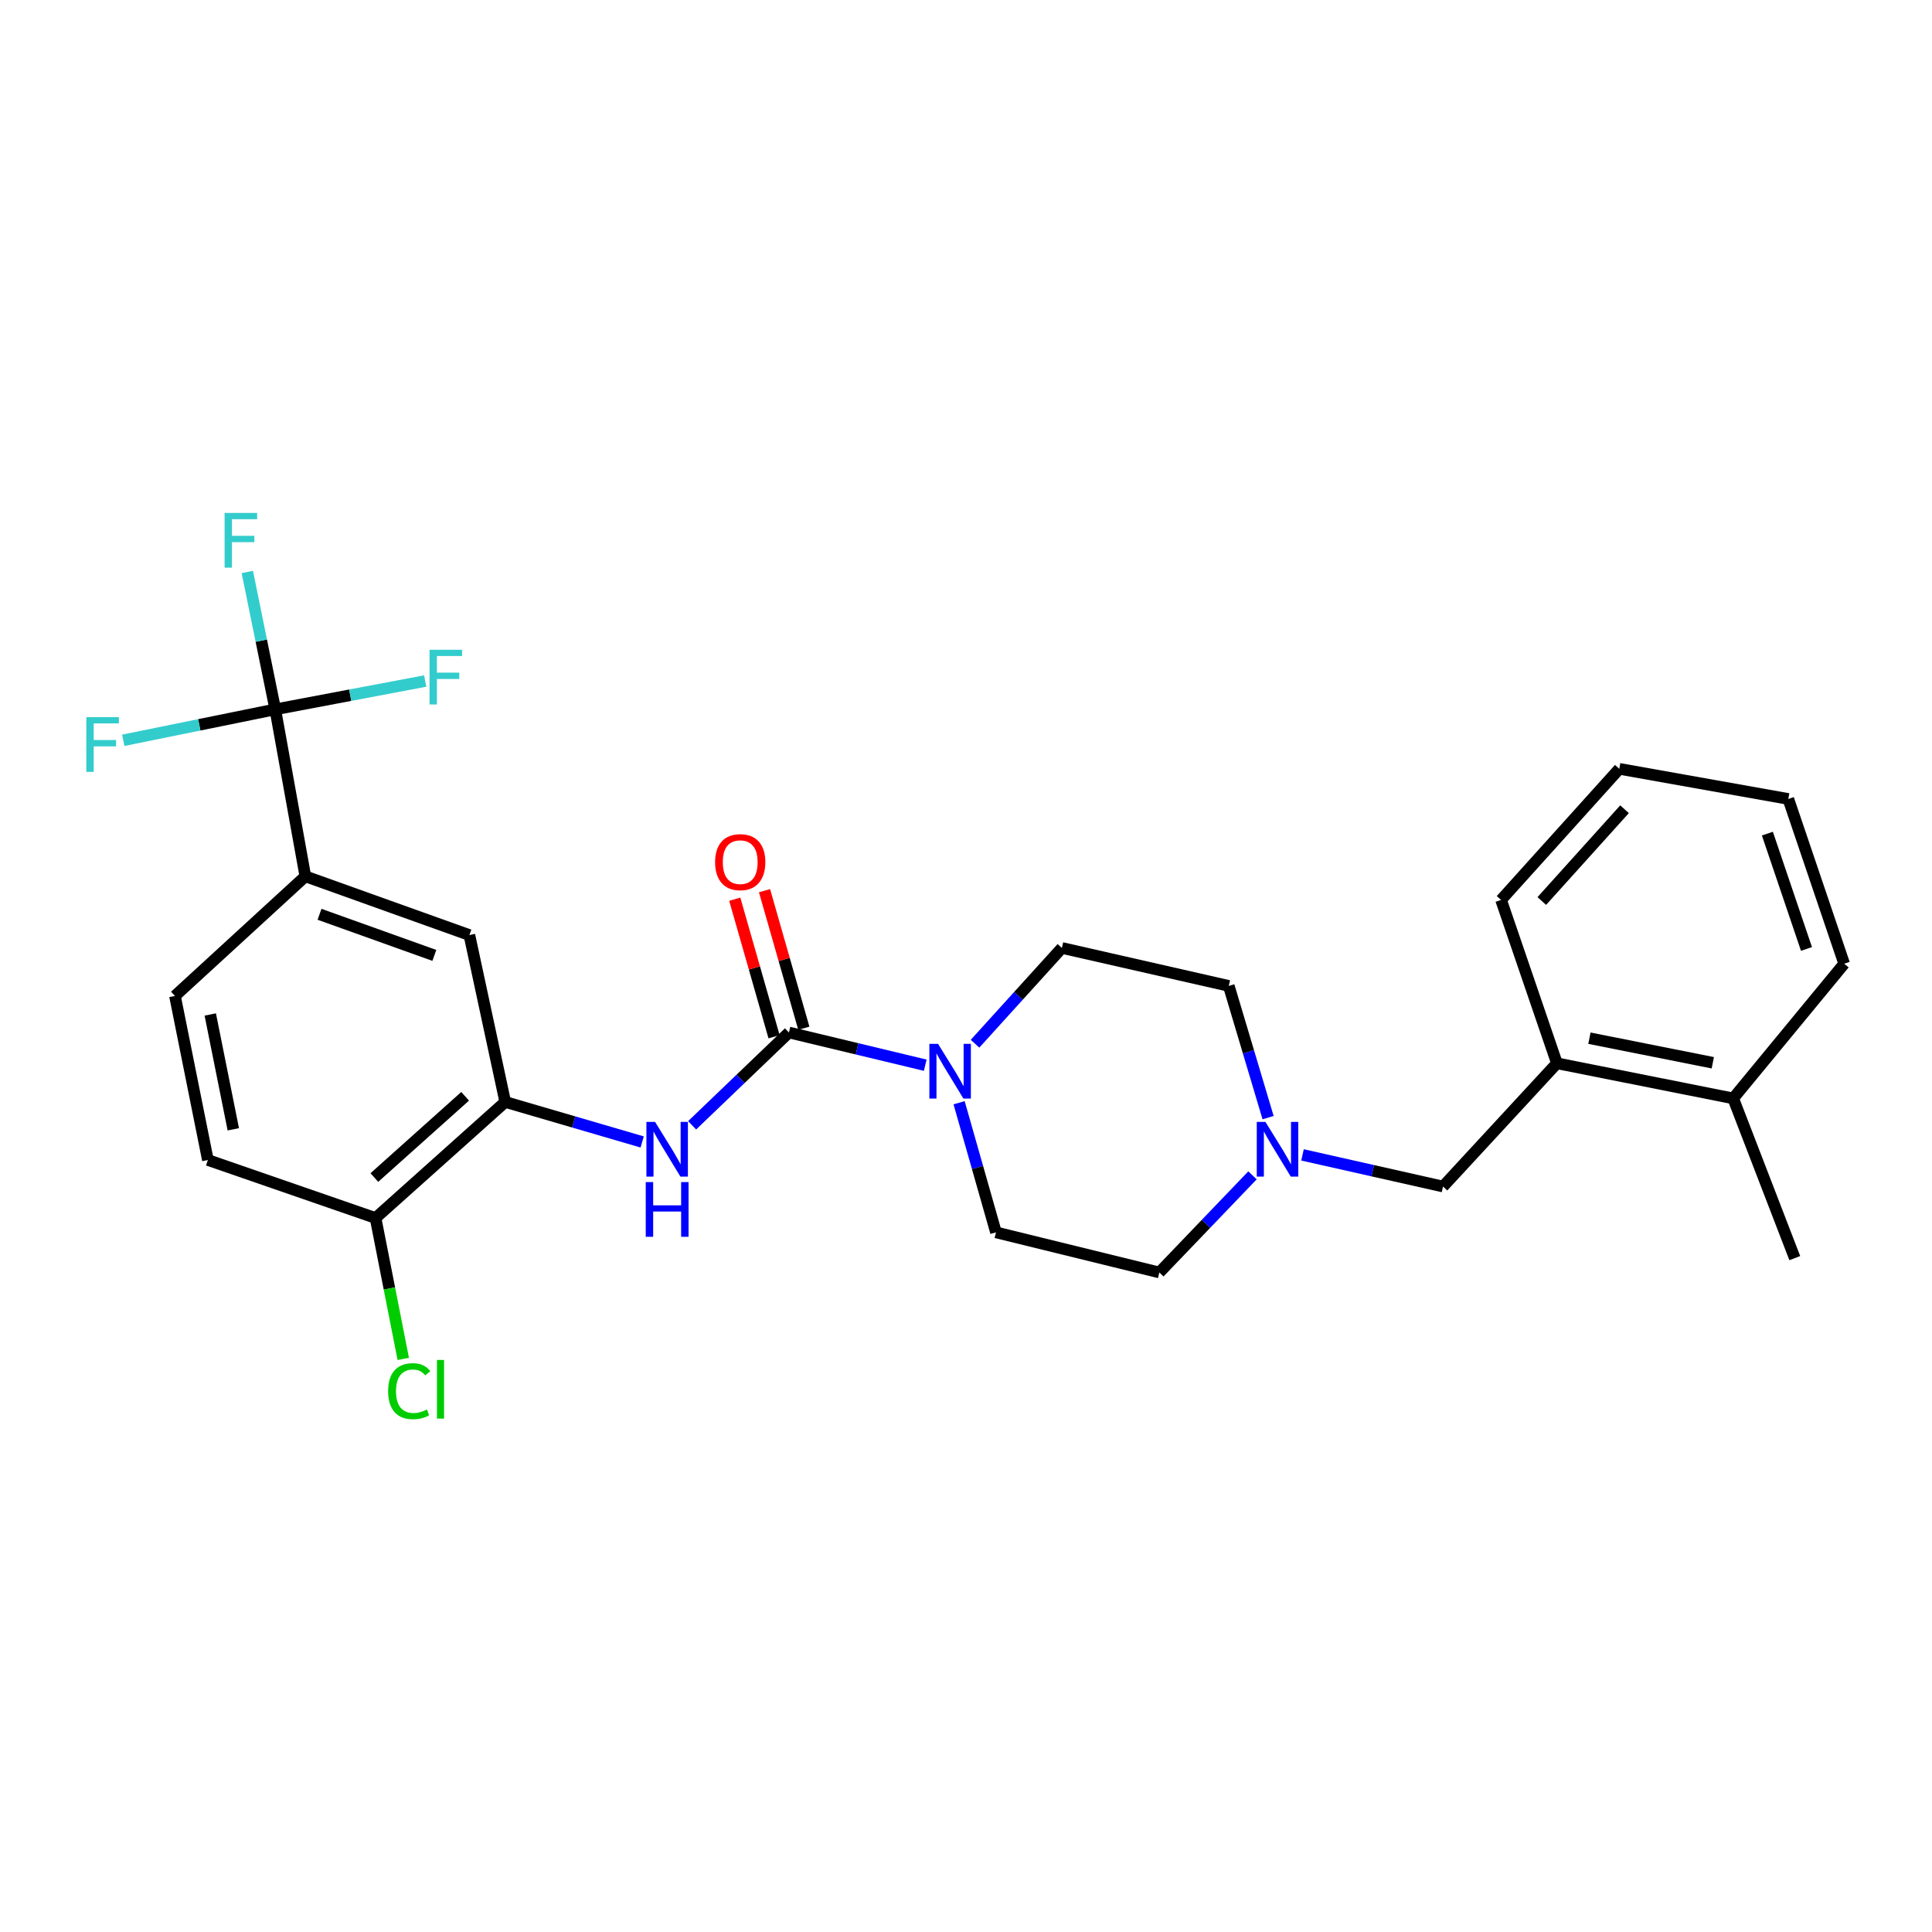 <?xml version='1.0' encoding='iso-8859-1'?>
<svg version='1.1' baseProfile='full'
              xmlns='http://www.w3.org/2000/svg'
                      xmlns:rdkit='http://www.rdkit.org/xml'
                      xmlns:xlink='http://www.w3.org/1999/xlink'
                  xml:space='preserve'
width='1000px' height='1000px' viewBox='0 0 1000 1000'>
<!-- END OF HEADER -->
<rect style='opacity:1.0;fill:#FFFFFF;stroke:none' width='1000' height='1000' x='0' y='0'> </rect>
<path class='bond-1' d='M 408.356,534.413 L 443.626,542.882' style='fill:none;fill-rule:evenodd;stroke:#000000;stroke-width:6px;stroke-linecap:butt;stroke-linejoin:miter;stroke-opacity:1' />
<path class='bond-1' d='M 443.626,542.882 L 478.897,551.35' style='fill:none;fill-rule:evenodd;stroke:#0000FF;stroke-width:6px;stroke-linecap:butt;stroke-linejoin:miter;stroke-opacity:1' />
<path class='bond-2' d='M 408.356,534.413 L 383.298,558.438' style='fill:none;fill-rule:evenodd;stroke:#000000;stroke-width:6px;stroke-linecap:butt;stroke-linejoin:miter;stroke-opacity:1' />
<path class='bond-2' d='M 383.298,558.438 L 358.24,582.462' style='fill:none;fill-rule:evenodd;stroke:#0000FF;stroke-width:6px;stroke-linecap:butt;stroke-linejoin:miter;stroke-opacity:1' />
<path class='bond-10' d='M 416.06,532.212 L 405.886,496.613' style='fill:none;fill-rule:evenodd;stroke:#000000;stroke-width:6px;stroke-linecap:butt;stroke-linejoin:miter;stroke-opacity:1' />
<path class='bond-10' d='M 405.886,496.613 L 395.713,461.015' style='fill:none;fill-rule:evenodd;stroke:#FF0000;stroke-width:6px;stroke-linecap:butt;stroke-linejoin:miter;stroke-opacity:1' />
<path class='bond-10' d='M 400.652,536.615 L 390.479,501.017' style='fill:none;fill-rule:evenodd;stroke:#000000;stroke-width:6px;stroke-linecap:butt;stroke-linejoin:miter;stroke-opacity:1' />
<path class='bond-10' d='M 390.479,501.017 L 380.305,465.418' style='fill:none;fill-rule:evenodd;stroke:#FF0000;stroke-width:6px;stroke-linecap:butt;stroke-linejoin:miter;stroke-opacity:1' />
<path class='bond-0' d='M 142.481,367.17 L 158.052,453.587' style='fill:none;fill-rule:evenodd;stroke:#000000;stroke-width:6px;stroke-linecap:butt;stroke-linejoin:miter;stroke-opacity:1' />
<path class='bond-16' d='M 142.481,367.17 L 103.145,375.175' style='fill:none;fill-rule:evenodd;stroke:#000000;stroke-width:6px;stroke-linecap:butt;stroke-linejoin:miter;stroke-opacity:1' />
<path class='bond-16' d='M 103.145,375.175 L 63.809,383.18' style='fill:none;fill-rule:evenodd;stroke:#33CCCC;stroke-width:6px;stroke-linecap:butt;stroke-linejoin:miter;stroke-opacity:1' />
<path class='bond-17' d='M 142.481,367.17 L 181.283,359.832' style='fill:none;fill-rule:evenodd;stroke:#000000;stroke-width:6px;stroke-linecap:butt;stroke-linejoin:miter;stroke-opacity:1' />
<path class='bond-17' d='M 181.283,359.832 L 220.084,352.495' style='fill:none;fill-rule:evenodd;stroke:#33CCCC;stroke-width:6px;stroke-linecap:butt;stroke-linejoin:miter;stroke-opacity:1' />
<path class='bond-18' d='M 142.481,367.17 L 135.246,331.61' style='fill:none;fill-rule:evenodd;stroke:#000000;stroke-width:6px;stroke-linecap:butt;stroke-linejoin:miter;stroke-opacity:1' />
<path class='bond-18' d='M 135.246,331.61 L 128.011,296.05' style='fill:none;fill-rule:evenodd;stroke:#33CCCC;stroke-width:6px;stroke-linecap:butt;stroke-linejoin:miter;stroke-opacity:1' />
<path class='bond-11' d='M 504.675,540.228 L 527.153,515.442' style='fill:none;fill-rule:evenodd;stroke:#0000FF;stroke-width:6px;stroke-linecap:butt;stroke-linejoin:miter;stroke-opacity:1' />
<path class='bond-11' d='M 527.153,515.442 L 549.631,490.657' style='fill:none;fill-rule:evenodd;stroke:#000000;stroke-width:6px;stroke-linecap:butt;stroke-linejoin:miter;stroke-opacity:1' />
<path class='bond-12' d='M 496.427,570.772 L 505.972,604.321' style='fill:none;fill-rule:evenodd;stroke:#0000FF;stroke-width:6px;stroke-linecap:butt;stroke-linejoin:miter;stroke-opacity:1' />
<path class='bond-12' d='M 505.972,604.321 L 515.516,637.87' style='fill:none;fill-rule:evenodd;stroke:#000000;stroke-width:6px;stroke-linecap:butt;stroke-linejoin:miter;stroke-opacity:1' />
<path class='bond-3' d='M 332.394,591.078 L 296.951,580.724' style='fill:none;fill-rule:evenodd;stroke:#0000FF;stroke-width:6px;stroke-linecap:butt;stroke-linejoin:miter;stroke-opacity:1' />
<path class='bond-3' d='M 296.951,580.724 L 261.508,570.371' style='fill:none;fill-rule:evenodd;stroke:#000000;stroke-width:6px;stroke-linecap:butt;stroke-linejoin:miter;stroke-opacity:1' />
<path class='bond-6' d='M 261.508,570.371 L 242.955,483.989' style='fill:none;fill-rule:evenodd;stroke:#000000;stroke-width:6px;stroke-linecap:butt;stroke-linejoin:miter;stroke-opacity:1' />
<path class='bond-9' d='M 261.508,570.371 L 194.383,630.445' style='fill:none;fill-rule:evenodd;stroke:#000000;stroke-width:6px;stroke-linecap:butt;stroke-linejoin:miter;stroke-opacity:1' />
<path class='bond-9' d='M 240.753,567.441 L 193.765,609.493' style='fill:none;fill-rule:evenodd;stroke:#000000;stroke-width:6px;stroke-linecap:butt;stroke-linejoin:miter;stroke-opacity:1' />
<path class='bond-4' d='M 158.052,453.587 L 242.955,483.989' style='fill:none;fill-rule:evenodd;stroke:#000000;stroke-width:6px;stroke-linecap:butt;stroke-linejoin:miter;stroke-opacity:1' />
<path class='bond-4' d='M 165.385,473.234 L 224.818,494.515' style='fill:none;fill-rule:evenodd;stroke:#000000;stroke-width:6px;stroke-linecap:butt;stroke-linejoin:miter;stroke-opacity:1' />
<path class='bond-28' d='M 158.052,453.587 L 90.562,515.504' style='fill:none;fill-rule:evenodd;stroke:#000000;stroke-width:6px;stroke-linecap:butt;stroke-linejoin:miter;stroke-opacity:1' />
<path class='bond-5' d='M 648.293,608.354 L 624.183,633.492' style='fill:none;fill-rule:evenodd;stroke:#0000FF;stroke-width:6px;stroke-linecap:butt;stroke-linejoin:miter;stroke-opacity:1' />
<path class='bond-5' d='M 624.183,633.492 L 600.073,658.631' style='fill:none;fill-rule:evenodd;stroke:#000000;stroke-width:6px;stroke-linecap:butt;stroke-linejoin:miter;stroke-opacity:1' />
<path class='bond-8' d='M 674.177,597.767 L 710.54,605.96' style='fill:none;fill-rule:evenodd;stroke:#0000FF;stroke-width:6px;stroke-linecap:butt;stroke-linejoin:miter;stroke-opacity:1' />
<path class='bond-8' d='M 710.54,605.96 L 746.902,614.153' style='fill:none;fill-rule:evenodd;stroke:#000000;stroke-width:6px;stroke-linecap:butt;stroke-linejoin:miter;stroke-opacity:1' />
<path class='bond-27' d='M 656.358,578.487 L 646.185,544.396' style='fill:none;fill-rule:evenodd;stroke:#0000FF;stroke-width:6px;stroke-linecap:butt;stroke-linejoin:miter;stroke-opacity:1' />
<path class='bond-27' d='M 646.185,544.396 L 636.012,510.305' style='fill:none;fill-rule:evenodd;stroke:#000000;stroke-width:6px;stroke-linecap:butt;stroke-linejoin:miter;stroke-opacity:1' />
<path class='bond-7' d='M 805.864,550.358 L 746.902,614.153' style='fill:none;fill-rule:evenodd;stroke:#000000;stroke-width:6px;stroke-linecap:butt;stroke-linejoin:miter;stroke-opacity:1' />
<path class='bond-14' d='M 805.864,550.358 L 897.097,568.528' style='fill:none;fill-rule:evenodd;stroke:#000000;stroke-width:6px;stroke-linecap:butt;stroke-linejoin:miter;stroke-opacity:1' />
<path class='bond-14' d='M 822.679,537.367 L 886.542,550.086' style='fill:none;fill-rule:evenodd;stroke:#000000;stroke-width:6px;stroke-linecap:butt;stroke-linejoin:miter;stroke-opacity:1' />
<path class='bond-22' d='M 805.864,550.358 L 776.948,465.81' style='fill:none;fill-rule:evenodd;stroke:#000000;stroke-width:6px;stroke-linecap:butt;stroke-linejoin:miter;stroke-opacity:1' />
<path class='bond-15' d='M 194.383,630.445 L 107.601,600.417' style='fill:none;fill-rule:evenodd;stroke:#000000;stroke-width:6px;stroke-linecap:butt;stroke-linejoin:miter;stroke-opacity:1' />
<path class='bond-21' d='M 194.383,630.445 L 201.553,666.907' style='fill:none;fill-rule:evenodd;stroke:#000000;stroke-width:6px;stroke-linecap:butt;stroke-linejoin:miter;stroke-opacity:1' />
<path class='bond-21' d='M 201.553,666.907 L 208.723,703.369' style='fill:none;fill-rule:evenodd;stroke:#00CC00;stroke-width:6px;stroke-linecap:butt;stroke-linejoin:miter;stroke-opacity:1' />
<path class='bond-20' d='M 549.631,490.657 L 636.012,510.305' style='fill:none;fill-rule:evenodd;stroke:#000000;stroke-width:6px;stroke-linecap:butt;stroke-linejoin:miter;stroke-opacity:1' />
<path class='bond-19' d='M 515.516,637.87 L 600.073,658.631' style='fill:none;fill-rule:evenodd;stroke:#000000;stroke-width:6px;stroke-linecap:butt;stroke-linejoin:miter;stroke-opacity:1' />
<path class='bond-13' d='M 90.562,515.504 L 107.601,600.417' style='fill:none;fill-rule:evenodd;stroke:#000000;stroke-width:6px;stroke-linecap:butt;stroke-linejoin:miter;stroke-opacity:1' />
<path class='bond-13' d='M 108.829,525.088 L 120.757,584.527' style='fill:none;fill-rule:evenodd;stroke:#000000;stroke-width:6px;stroke-linecap:butt;stroke-linejoin:miter;stroke-opacity:1' />
<path class='bond-23' d='M 897.097,568.528 L 928.977,651.206' style='fill:none;fill-rule:evenodd;stroke:#000000;stroke-width:6px;stroke-linecap:butt;stroke-linejoin:miter;stroke-opacity:1' />
<path class='bond-24' d='M 897.097,568.528 L 954.545,498.821' style='fill:none;fill-rule:evenodd;stroke:#000000;stroke-width:6px;stroke-linecap:butt;stroke-linejoin:miter;stroke-opacity:1' />
<path class='bond-25' d='M 776.948,465.81 L 838.136,397.946' style='fill:none;fill-rule:evenodd;stroke:#000000;stroke-width:6px;stroke-linecap:butt;stroke-linejoin:miter;stroke-opacity:1' />
<path class='bond-25' d='M 798.028,466.361 L 840.859,418.856' style='fill:none;fill-rule:evenodd;stroke:#000000;stroke-width:6px;stroke-linecap:butt;stroke-linejoin:miter;stroke-opacity:1' />
<path class='bond-29' d='M 954.545,498.821 L 925.63,413.543' style='fill:none;fill-rule:evenodd;stroke:#000000;stroke-width:6px;stroke-linecap:butt;stroke-linejoin:miter;stroke-opacity:1' />
<path class='bond-29' d='M 935.032,491.175 L 914.791,431.481' style='fill:none;fill-rule:evenodd;stroke:#000000;stroke-width:6px;stroke-linecap:butt;stroke-linejoin:miter;stroke-opacity:1' />
<path class='bond-26' d='M 838.136,397.946 L 925.63,413.543' style='fill:none;fill-rule:evenodd;stroke:#000000;stroke-width:6px;stroke-linecap:butt;stroke-linejoin:miter;stroke-opacity:1' />
<path  class='atom-2' d='M 485.522 540.284
L 494.802 555.284
Q 495.722 556.764, 497.202 559.444
Q 498.682 562.124, 498.762 562.284
L 498.762 540.284
L 502.522 540.284
L 502.522 568.604
L 498.642 568.604
L 488.682 552.204
Q 487.522 550.284, 486.282 548.084
Q 485.082 545.884, 484.722 545.204
L 484.722 568.604
L 481.042 568.604
L 481.042 540.284
L 485.522 540.284
' fill='#0000FF'/>
<path  class='atom-3' d='M 339.057 580.693
L 348.337 595.693
Q 349.257 597.173, 350.737 599.853
Q 352.217 602.533, 352.297 602.693
L 352.297 580.693
L 356.057 580.693
L 356.057 609.013
L 352.177 609.013
L 342.217 592.613
Q 341.057 590.693, 339.817 588.493
Q 338.617 586.293, 338.257 585.613
L 338.257 609.013
L 334.577 609.013
L 334.577 580.693
L 339.057 580.693
' fill='#0000FF'/>
<path  class='atom-3' d='M 334.237 611.845
L 338.077 611.845
L 338.077 623.885
L 352.557 623.885
L 352.557 611.845
L 356.397 611.845
L 356.397 640.165
L 352.557 640.165
L 352.557 627.085
L 338.077 627.085
L 338.077 640.165
L 334.237 640.165
L 334.237 611.845
' fill='#0000FF'/>
<path  class='atom-6' d='M 654.982 580.693
L 664.262 595.693
Q 665.182 597.173, 666.662 599.853
Q 668.142 602.533, 668.222 602.693
L 668.222 580.693
L 671.982 580.693
L 671.982 609.013
L 668.102 609.013
L 658.142 592.613
Q 656.982 590.693, 655.742 588.493
Q 654.542 586.293, 654.182 585.613
L 654.182 609.013
L 650.502 609.013
L 650.502 580.693
L 654.982 580.693
' fill='#0000FF'/>
<path  class='atom-11' d='M 370.135 446.242
Q 370.135 439.442, 373.495 435.642
Q 376.855 431.842, 383.135 431.842
Q 389.415 431.842, 392.775 435.642
Q 396.135 439.442, 396.135 446.242
Q 396.135 453.122, 392.735 457.042
Q 389.335 460.922, 383.135 460.922
Q 376.895 460.922, 373.495 457.042
Q 370.135 453.162, 370.135 446.242
M 383.135 457.722
Q 387.455 457.722, 389.775 454.842
Q 392.135 451.922, 392.135 446.242
Q 392.135 440.682, 389.775 437.882
Q 387.455 435.042, 383.135 435.042
Q 378.815 435.042, 376.455 437.842
Q 374.135 440.642, 374.135 446.242
Q 374.135 451.962, 376.455 454.842
Q 378.815 457.722, 383.135 457.722
' fill='#FF0000'/>
<path  class='atom-17' d='M 44.689 371.198
L 61.529 371.198
L 61.529 374.438
L 48.489 374.438
L 48.489 383.038
L 60.089 383.038
L 60.089 386.318
L 48.489 386.318
L 48.489 399.518
L 44.689 399.518
L 44.689 371.198
' fill='#33CCCC'/>
<path  class='atom-18' d='M 222.33 336.318
L 239.17 336.318
L 239.17 339.558
L 226.13 339.558
L 226.13 348.158
L 237.73 348.158
L 237.73 351.438
L 226.13 351.438
L 226.13 364.638
L 222.33 364.638
L 222.33 336.318
' fill='#33CCCC'/>
<path  class='atom-19' d='M 116.256 265.498
L 133.096 265.498
L 133.096 268.738
L 120.056 268.738
L 120.056 277.338
L 131.656 277.338
L 131.656 280.618
L 120.056 280.618
L 120.056 293.818
L 116.256 293.818
L 116.256 265.498
' fill='#33CCCC'/>
<path  class='atom-22' d='M 200.894 720.068
Q 200.894 713.028, 204.174 709.348
Q 207.494 705.628, 213.774 705.628
Q 219.614 705.628, 222.734 709.748
L 220.094 711.908
Q 217.814 708.908, 213.774 708.908
Q 209.494 708.908, 207.214 711.788
Q 204.974 714.628, 204.974 720.068
Q 204.974 725.668, 207.294 728.548
Q 209.654 731.428, 214.214 731.428
Q 217.334 731.428, 220.974 729.548
L 222.094 732.548
Q 220.614 733.508, 218.374 734.068
Q 216.134 734.628, 213.654 734.628
Q 207.494 734.628, 204.174 730.868
Q 200.894 727.108, 200.894 720.068
' fill='#00CC00'/>
<path  class='atom-22' d='M 226.174 703.908
L 229.854 703.908
L 229.854 734.268
L 226.174 734.268
L 226.174 703.908
' fill='#00CC00'/>
</svg>
